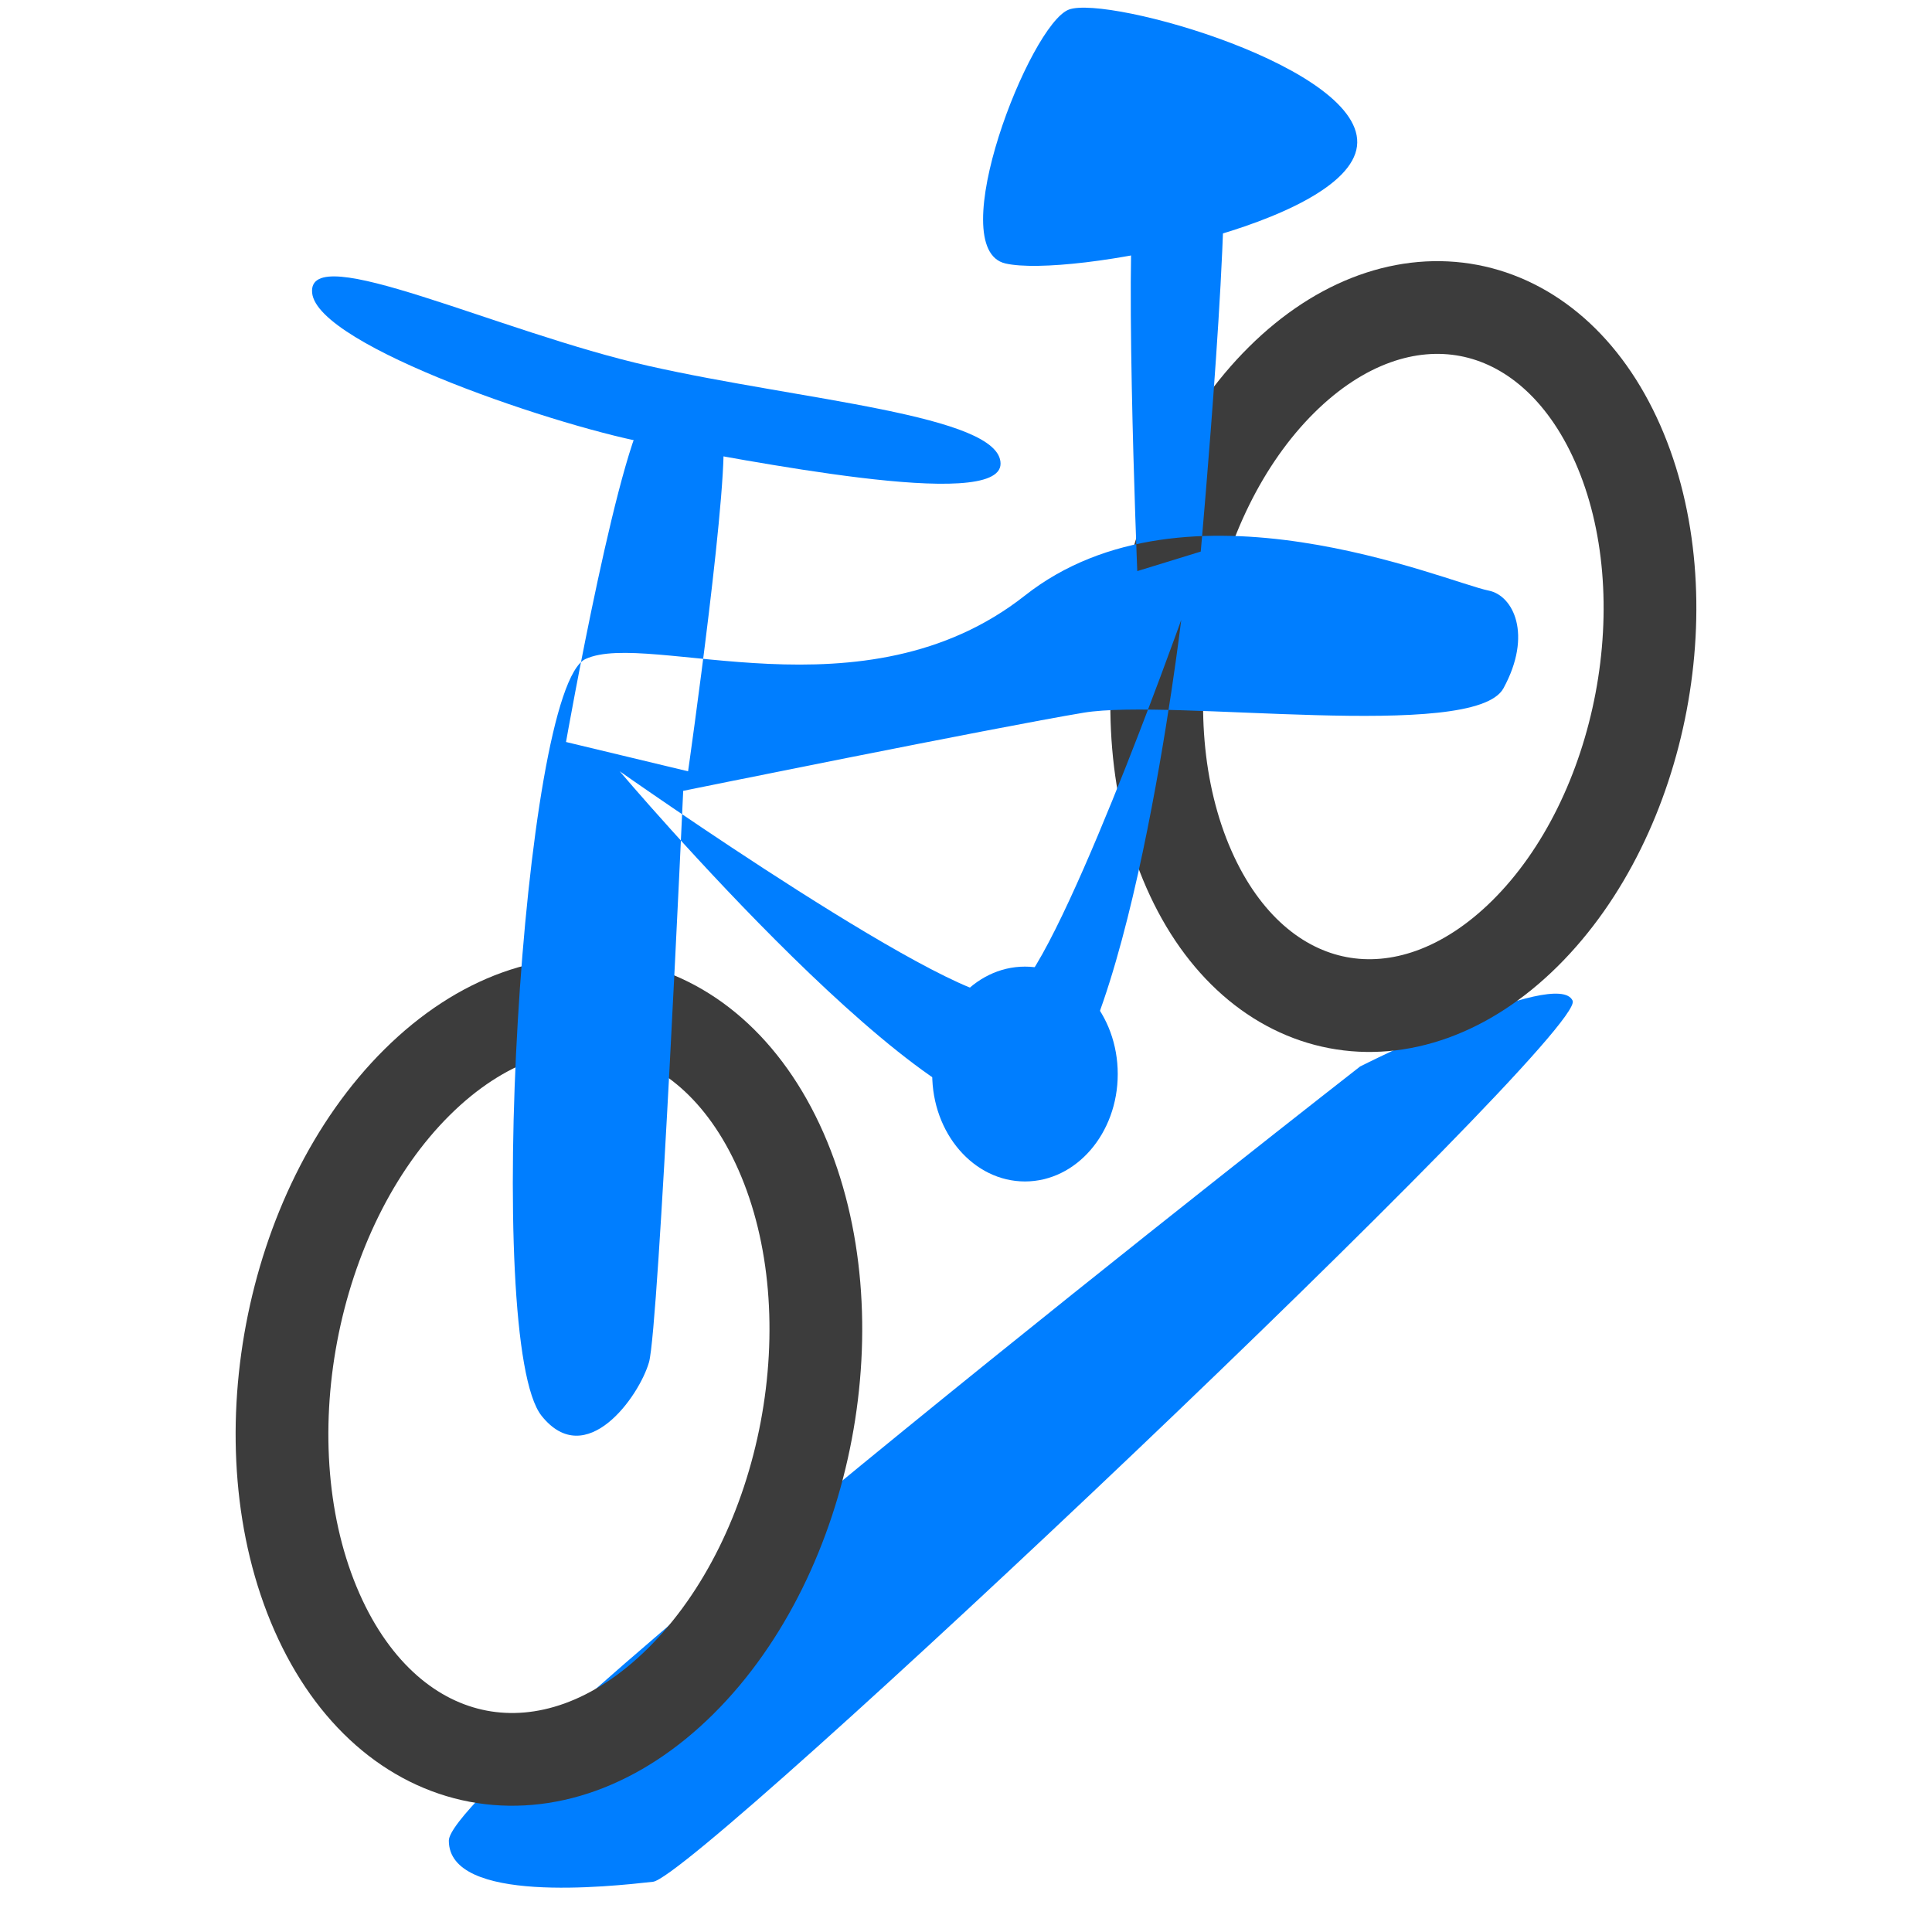 <svg xmlns="http://www.w3.org/2000/svg" xmlns:xlink="http://www.w3.org/1999/xlink" width="500" height="500" viewBox="0 0 500 500">
  <defs>
    <style>
      .cls-1, .cls-2, .cls-3, .cls-4, .cls-5, .cls-6 {
        fill: #007eff;
        fill-rule: evenodd;
      }

      .cls-1 {
        filter: url(#filter);
      }

      .cls-2 {
        fill-opacity: 0;
        stroke: #3c3c3c;
        stroke-linejoin: round;
        stroke-width: 24px;
      }

      .cls-3 {
        filter: url(#filter-2);
      }

      .cls-4 {
        filter: url(#filter-3);
      }

      .cls-5 {
        filter: url(#filter-4);
      }

      .cls-6 {
        filter: url(#filter-5);
      }
    </style>
    <filter id="filter" x="116.156" y="257.156" width="290.875" height="231.375" filterUnits="userSpaceOnUse">
      <feFlood result="flood" flood-color="#0b5309"/>
      <feComposite result="composite" operator="in" in2="SourceGraphic"/>
      <feBlend result="blend" in2="SourceGraphic"/>
    </filter>
    <filter id="filter-2" x="132.719" y="35.031" width="260.187" height="336.532" filterUnits="userSpaceOnUse">
      <feFlood result="flood" flood-color="#d7cf00"/>
      <feComposite result="composite" operator="in" in2="SourceGraphic"/>
      <feBlend result="blend" in2="SourceGraphic"/>
    </filter>
    <filter id="filter-3" x="241.25" y="250.156" width="48.031" height="55.594" filterUnits="userSpaceOnUse">
      <feFlood result="flood" flood-color="#8d8800"/>
      <feComposite result="composite" operator="in" in2="SourceGraphic"/>
      <feBlend result="blend" in2="SourceGraphic"/>
    </filter>
    <filter id="filter-4" x="80.75" y="71.531" width="178.188" height="53.657" filterUnits="userSpaceOnUse">
      <feFlood result="flood" flood-color="#2b2b2b"/>
      <feComposite result="composite" operator="in" in2="SourceGraphic"/>
      <feBlend result="blend" in2="SourceGraphic"/>
    </filter>
    <filter id="filter-5" x="254.438" y="2" width="96.843" height="66.813" filterUnits="userSpaceOnUse">
      <feFlood result="flood" flood-color="#272727"/>
      <feComposite result="composite" operator="in" in2="SourceGraphic"/>
      <feBlend result="blend" in2="SourceGraphic"/>
    </filter>
  </defs>
  <path id="Form_18" data-name="Form 18" class="cls-1" d="M407,259c3.791,8.846-226.628,226.736-238,228s-52.841,5.79-52.841-10.638S352,276,352,276,403.209,250.154,407,259Z"/>
  <path class="cls-2" d="M107.945,280.086c33.168-32.909,75.331-24.894,94.173,17.9s7.23,104.166-25.938,137.074-75.331,24.894-94.173-17.9S74.777,312.994,107.945,280.086Z"/>
  <path id="Ellipse_1_Kopie" data-name="Ellipse 1 Kopie" class="cls-2" d="M331.666,98.31c30.646-30.41,69.6-23,87.012,16.542s6.68,96.257-23.966,126.667-69.6,23-87.012-16.543S301.02,128.719,331.666,98.31Z"/>
  <path id="Form_19" data-name="Form 19" class="cls-3" d="M146.485,192.029s14.473-82.141,22.054-87.195,15.854-2.528,18.381,6.318-8.845,88.459-8.845,88.459ZM294.324,147.8s-3.791-93.513,0-102.359,17.69-13.9,21.481-7.582-5.054,104.888-5.054,104.888Zm-133.94,51.812s83.4,98.569,107.405,88.459S305.7,160.436,305.7,160.436s-32.853,92.251-44.225,97.3S160.384,199.611,160.384,199.611ZM385.3,152.854c-11.152-2.23-78.342-31.592-120.04,1.264s-97.3,8.846-113.723,16.428S125,347.464,140.167,366.42c11.493,14.368,25.272-5.055,27.8-13.9s8.845-147.853,8.845-147.853,80.869-16.428,103.614-20.219,101.086,7.582,108.668-6.319S391.62,154.118,385.3,152.854Z"/>
  <path class="cls-4" d="M265.262,250.159c13.259,0,24.008,12.447,24.008,27.8s-10.749,27.8-24.008,27.8-24.008-12.447-24.008-27.8S252,250.159,265.262,250.159Z"/>
  <path id="Form_20" data-name="Form 20" class="cls-5" d="M80.779,75.769c1.264,13.9,65.706,35.384,88.451,39.174s89.714,17.692,89.714,5.055-51.807-16.428-90.978-25.274S79.515,61.868,80.779,75.769Z"/>
  <path id="Form_21" data-name="Form 21" class="cls-6" d="M260.207,68.186c16.427,3.791,88.451-10.11,90.978-30.329S286.743-1.317,276.634,2.474,243.781,64.4,260.207,68.186Z"/>
</svg>
